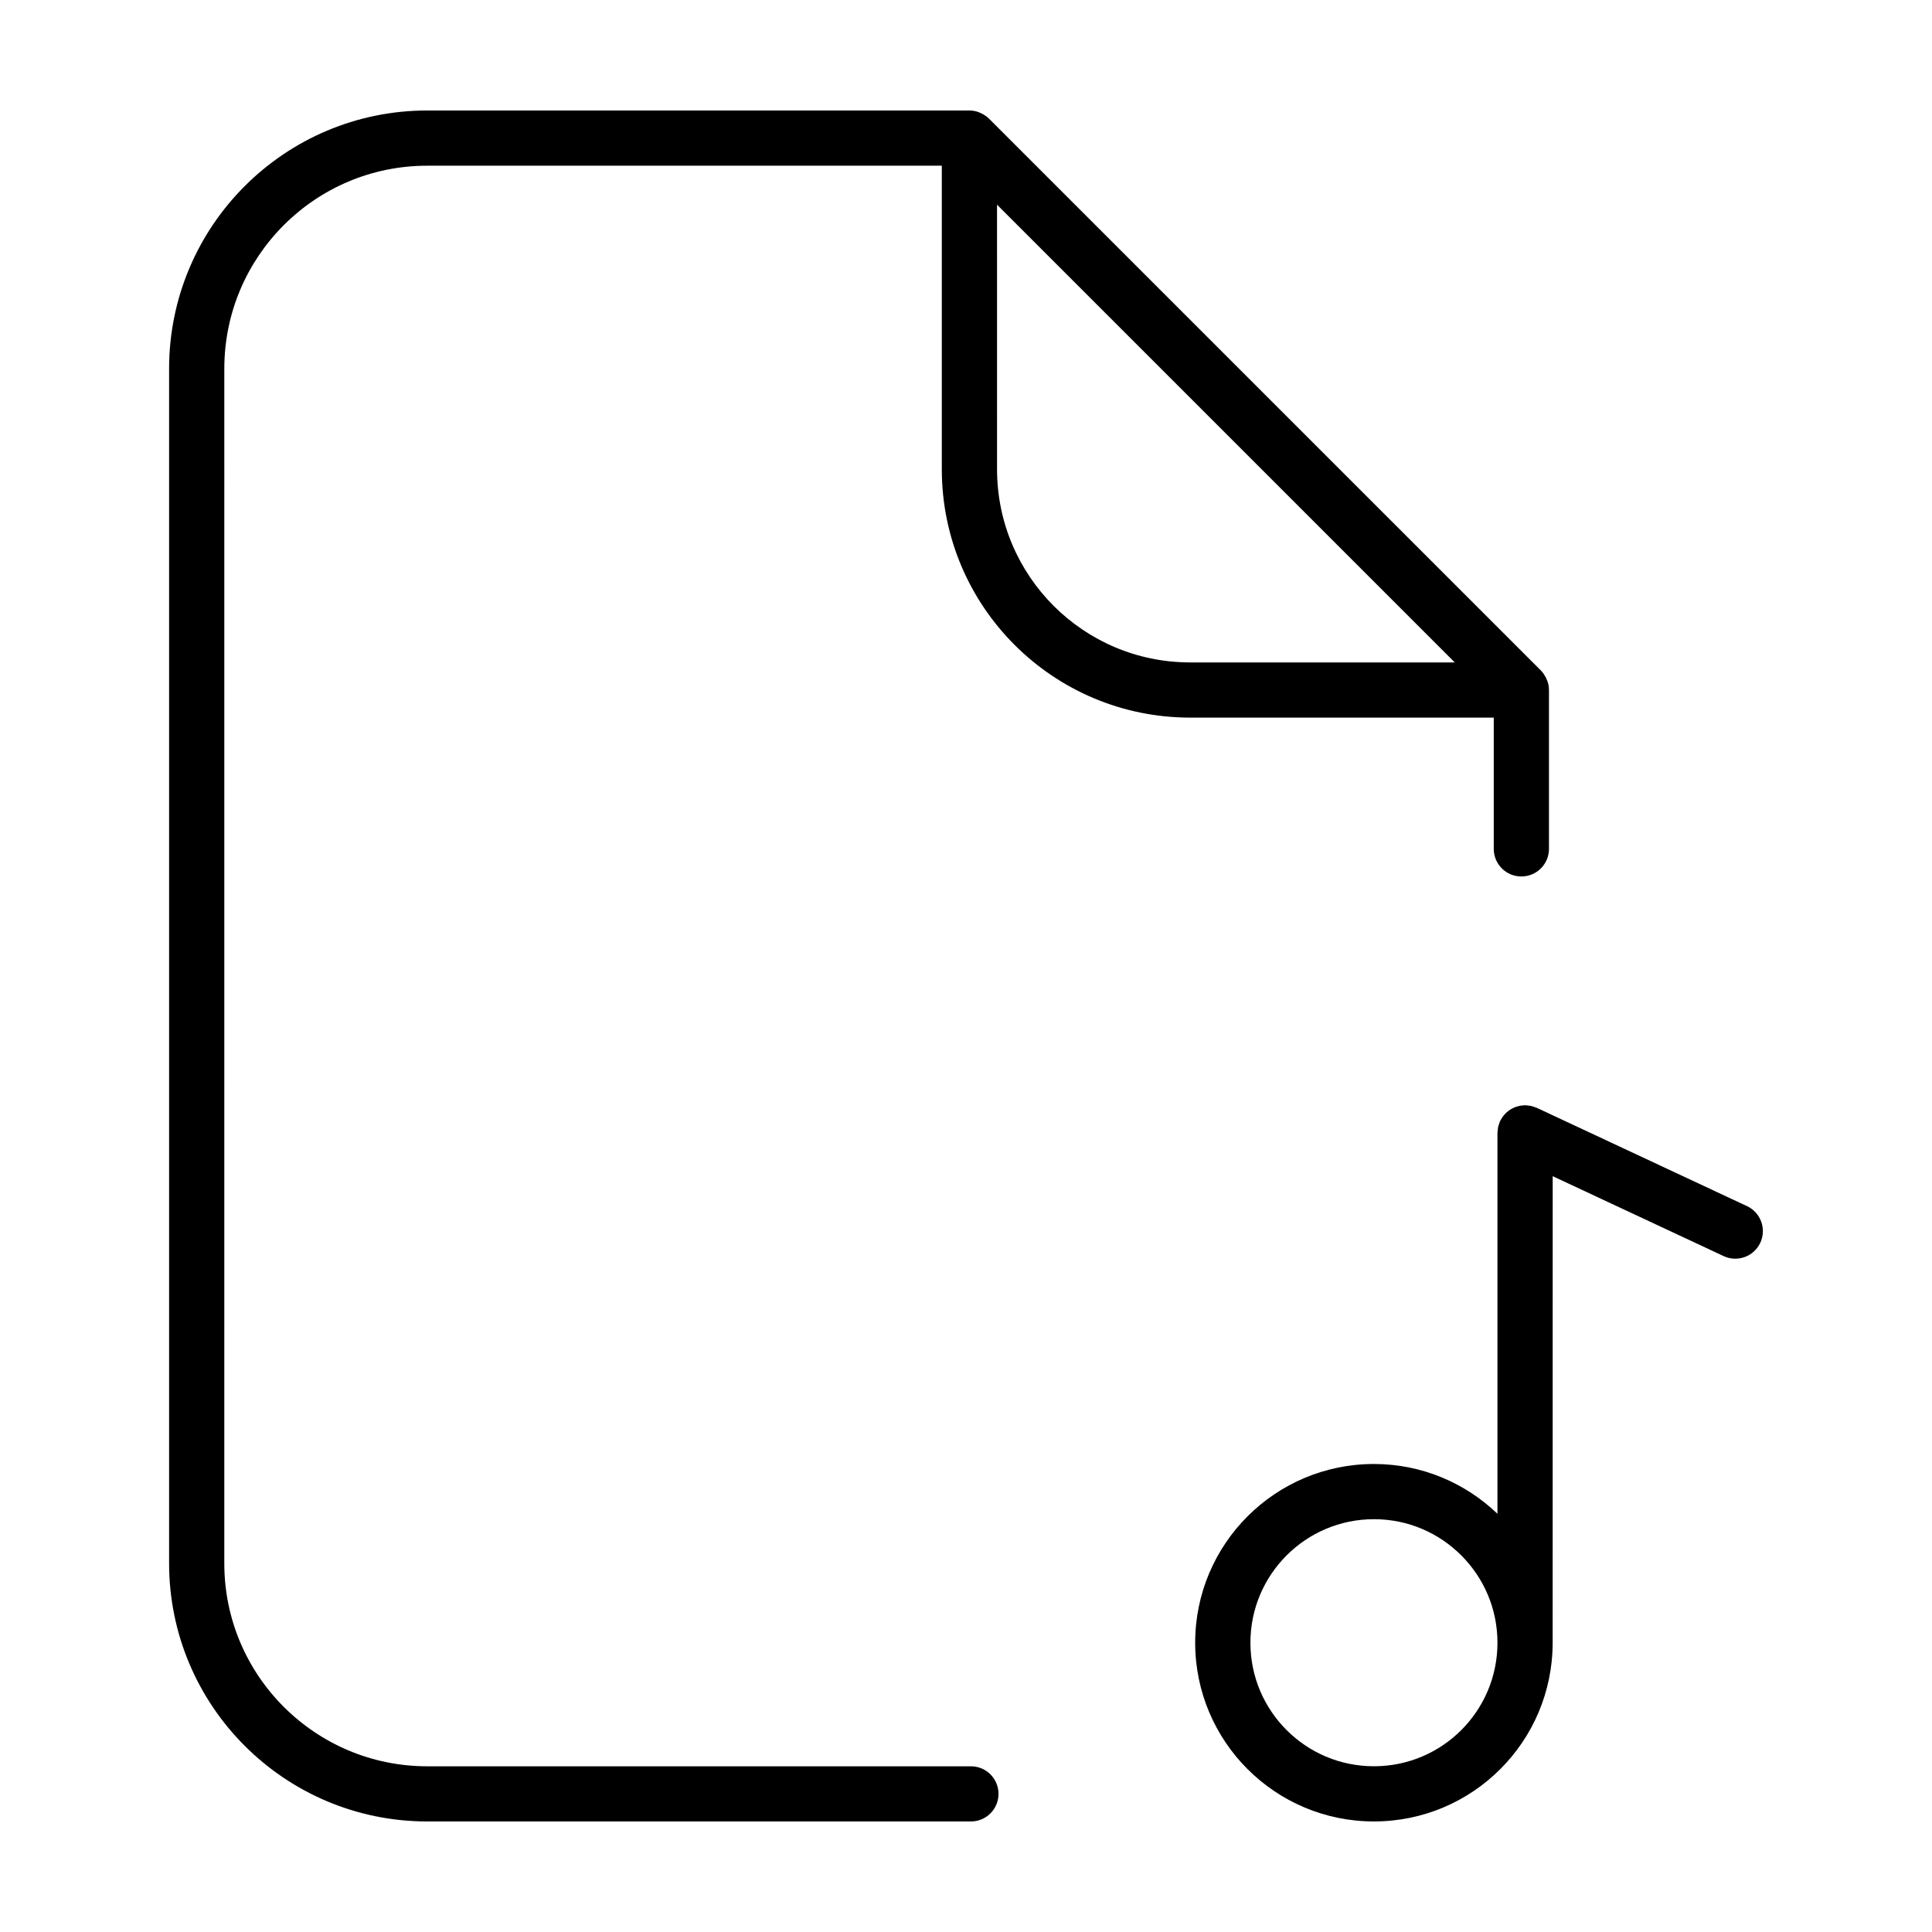 <?xml version="1.0" encoding="UTF-8"?>
<!-- Uploaded to: SVG Repo, www.svgrepo.com, Generator: SVG Repo Mixer Tools -->
<svg fill="#000000" width="800px" height="800px" version="1.1" viewBox="144 144 512 512" xmlns="http://www.w3.org/2000/svg">
 <g>
  <path d="m539.86 368.96c0 4.039 3.273 7.316 7.316 7.316 4.039 0 7.316-3.273 7.316-7.316v-42.098c0-0.465-0.051-0.922-0.137-1.375l-0.02-0.098c-0.125-0.594-0.344-1.164-0.609-1.715l-0.242-0.453c-0.316-0.555-0.68-1.078-1.133-1.531l-146.28-146.27c-0.453-0.453-0.984-0.816-1.531-1.133l-0.457-0.242c-0.543-0.262-1.109-0.484-1.703-0.605l-0.109-0.02c-0.449-0.09-0.91-0.141-1.367-0.141h-143.67c-37.789 0.004-68.418 30.633-68.422 68.422v316.58c0.004 37.793 30.633 68.418 68.422 68.422h144.07c4.039 0 7.309-3.273 7.309-7.309 0-4.039-3.273-7.309-7.309-7.309h-144.07c-14.879-0.004-28.277-6.012-38.039-15.754-9.75-9.758-15.754-23.16-15.754-38.039l0.004-316.59c0.004-14.879 6.012-28.277 15.754-38.039 9.758-9.75 23.16-15.75 38.039-15.754h136.35v80.449c0.004 36.355 29.469 65.812 65.824 65.816h80.449zm-116.64-64.406c-9.273-9.289-14.988-22.043-14.992-36.199l-0.004-70.105 121.3 121.3h-70.102c-14.164-0.004-26.914-5.719-36.199-14.992z"/>
  <path d="m606.96 463.63-55.703-26.047-0.121-0.039-0.777-0.273-0.621-0.191-0.629-0.086-0.832-0.086-0.121-0.012-0.48 0.047-0.832 0.086-0.664 0.172-0.691 0.215-0.641 0.301-0.621 0.336-0.551 0.406-0.562 0.465-0.469 0.516-0.453 0.551-0.418 0.699-0.25 0.422-0.039 0.117-0.273 0.777-0.191 0.625-0.086 0.629-0.086 0.828-0.012 0.125v100.95c-8.508-8.152-20.027-13.191-32.738-13.191-26.164 0.004-47.363 21.207-47.367 47.367 0.004 26.164 21.207 47.363 47.367 47.363 26.164-0.004 47.359-21.199 47.367-47.359v-0.004l0.012-123.64 45.293 21.176c3.656 1.715 8.012 0.133 9.723-3.527 1.703-3.652 0.125-8.008-3.531-9.719zm-75.703 138.86c-5.949 5.934-14.086 9.582-23.148 9.586-9.062-0.004-17.207-3.652-23.148-9.586-5.934-5.949-9.586-14.086-9.586-23.148 0.004-9.062 3.652-17.199 9.586-23.148 5.949-5.934 14.086-9.586 23.148-9.594 9.062 0.004 17.199 3.652 23.148 9.594 5.934 5.949 9.586 14.086 9.586 23.148-0.004 9.059-3.652 17.203-9.586 23.148z"/>
 </g>
</svg>